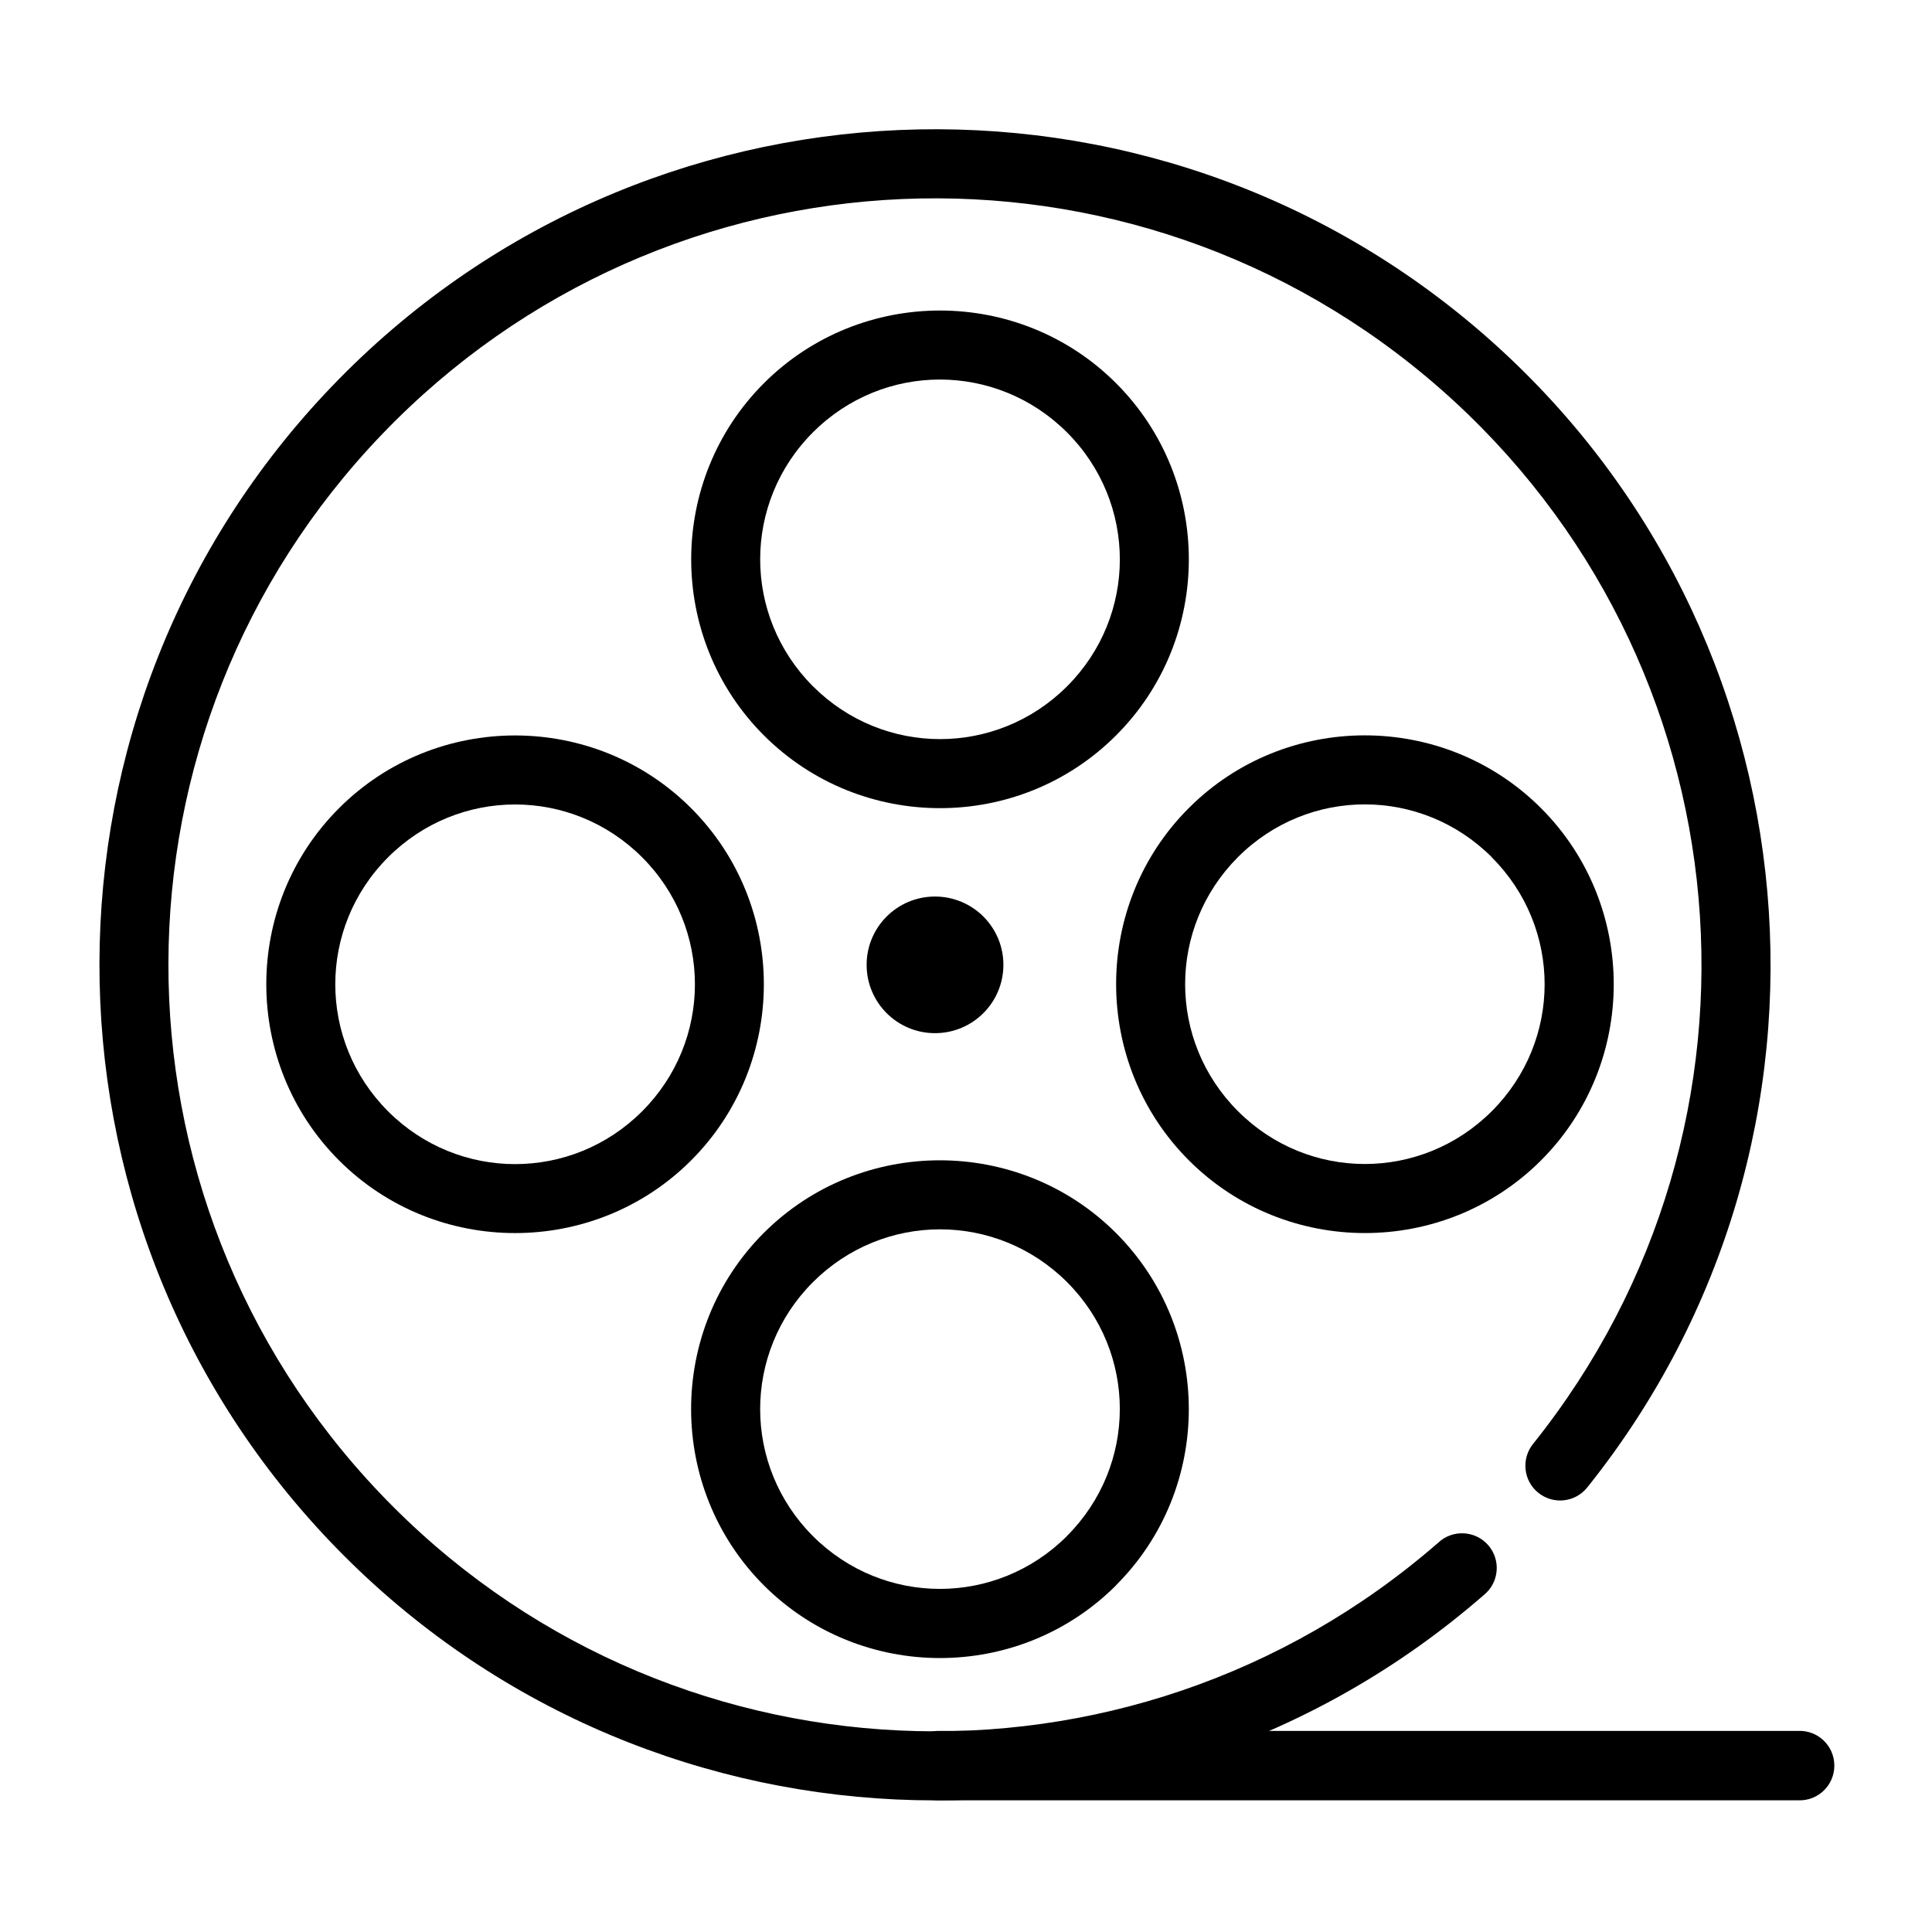 <?xml version="1.0" encoding="UTF-8"?>
<!-- Uploaded to: ICON Repo, www.iconrepo.com, Generator: ICON Repo Mixer Tools -->
<svg fill="#000000" width="800px" height="800px" version="1.1" viewBox="144 144 512 512" xmlns="http://www.w3.org/2000/svg">
 <g>
  <path d="m537.86 233.19c-88.977-78.051-223.85-72.277-305.83 13.121-82 85.391-82.258 220.41-0.617 306.13 81.633 85.719 216.48 92.02 305.78 14.285 4.082-3.262 4.644-9.266 1.203-13.234-3.441-3.941-9.477-4.231-13.273-0.645-82.012 71.402-205.46 65.629-280.42-13.121-74.988-78.723-74.727-202.25 0.582-280.68 75.285-78.422 198.7-83.703 280.42-12.012 81.734 71.73 92.543 194.76 24.582 279.6-3.195 3.965-2.586 9.797 1.379 12.969 3.992 3.215 9.797 2.562 12.977-1.422 73.98-92.359 62.203-226.92-26.785-304.99z"/>
  <path d="m314.17 371.19c18.656 18.656 18.656 48.664 0 67.32s-48.664 18.656-67.324 0c-18.656-18.656-18.656-48.664 0-67.32 18.656-18.66 48.66-18.664 67.324 0zm12.996-13.004c-25.688-25.711-67.645-25.711-93.328 0-25.688 25.684-25.688 67.605 0 93.324 25.684 25.688 67.641 25.688 93.328 0 25.684-25.719 25.684-67.641 0-93.324z"/>
  <path d="m409.91 399.69c0 10.004-8.113 18.109-18.137 18.109-10.004 0-18.109-8.113-18.109-18.109s8.105-18.098 18.109-18.098c10.023 0 18.137 8.098 18.137 18.098z"/>
  <path d="m539.35 371.21c18.656 18.656 18.656 48.602 0 67.258s-48.629 18.691-67.285 0c-18.656-18.656-18.656-48.629 0-67.32 18.656-18.656 48.629-18.629 67.285 0.027zm13.043-13.031c-25.688-25.711-67.672-25.746-93.355-0.027-25.695 25.684-25.66 67.668 0.027 93.355 25.684 25.688 67.641 25.688 93.328 0 25.684-25.695 25.684-67.645 0-93.328z"/>
  <path d="m426.79 325.88c-18.68 18.656-48.656 18.656-67.344 0-18.656-18.656-18.656-48.664 0-67.32 18.688-18.656 48.633-18.629 67.32 0.027 18.656 18.66 18.68 48.633 0.023 67.293zm12.98 13.004c25.711-25.688 25.711-67.617 0-93.328-25.695-25.684-67.617-25.684-93.332 0-25.688 25.711-25.688 67.641 0 93.328 25.715 25.715 67.637 25.715 93.332 0z"/>
  <path d="m426.76 551.07c-18.688 18.656-48.633 18.68-67.32 0.023-18.656-18.656-18.656-48.656 0-67.316 18.688-18.656 48.664-18.656 67.344 0 18.656 18.656 18.641 48.633-0.051 67.293zm13.004 13.031c25.711-25.688 25.711-67.609 0-93.328-25.695-25.688-67.645-25.715-93.363-0.027-25.684 25.711-25.66 67.668 0.027 93.391 25.715 25.684 67.641 25.684 93.332 0z"/>
  <path d="m393.29 602.71c-5.223-0.242-9.621 3.93-9.621 9.207 0 5.25 4.398 9.414 9.621 9.18h227.21c5.25 0.234 9.621-3.934 9.621-9.18 0-5.277-4.371-9.449-9.621-9.207z"/>
 </g>
</svg>
